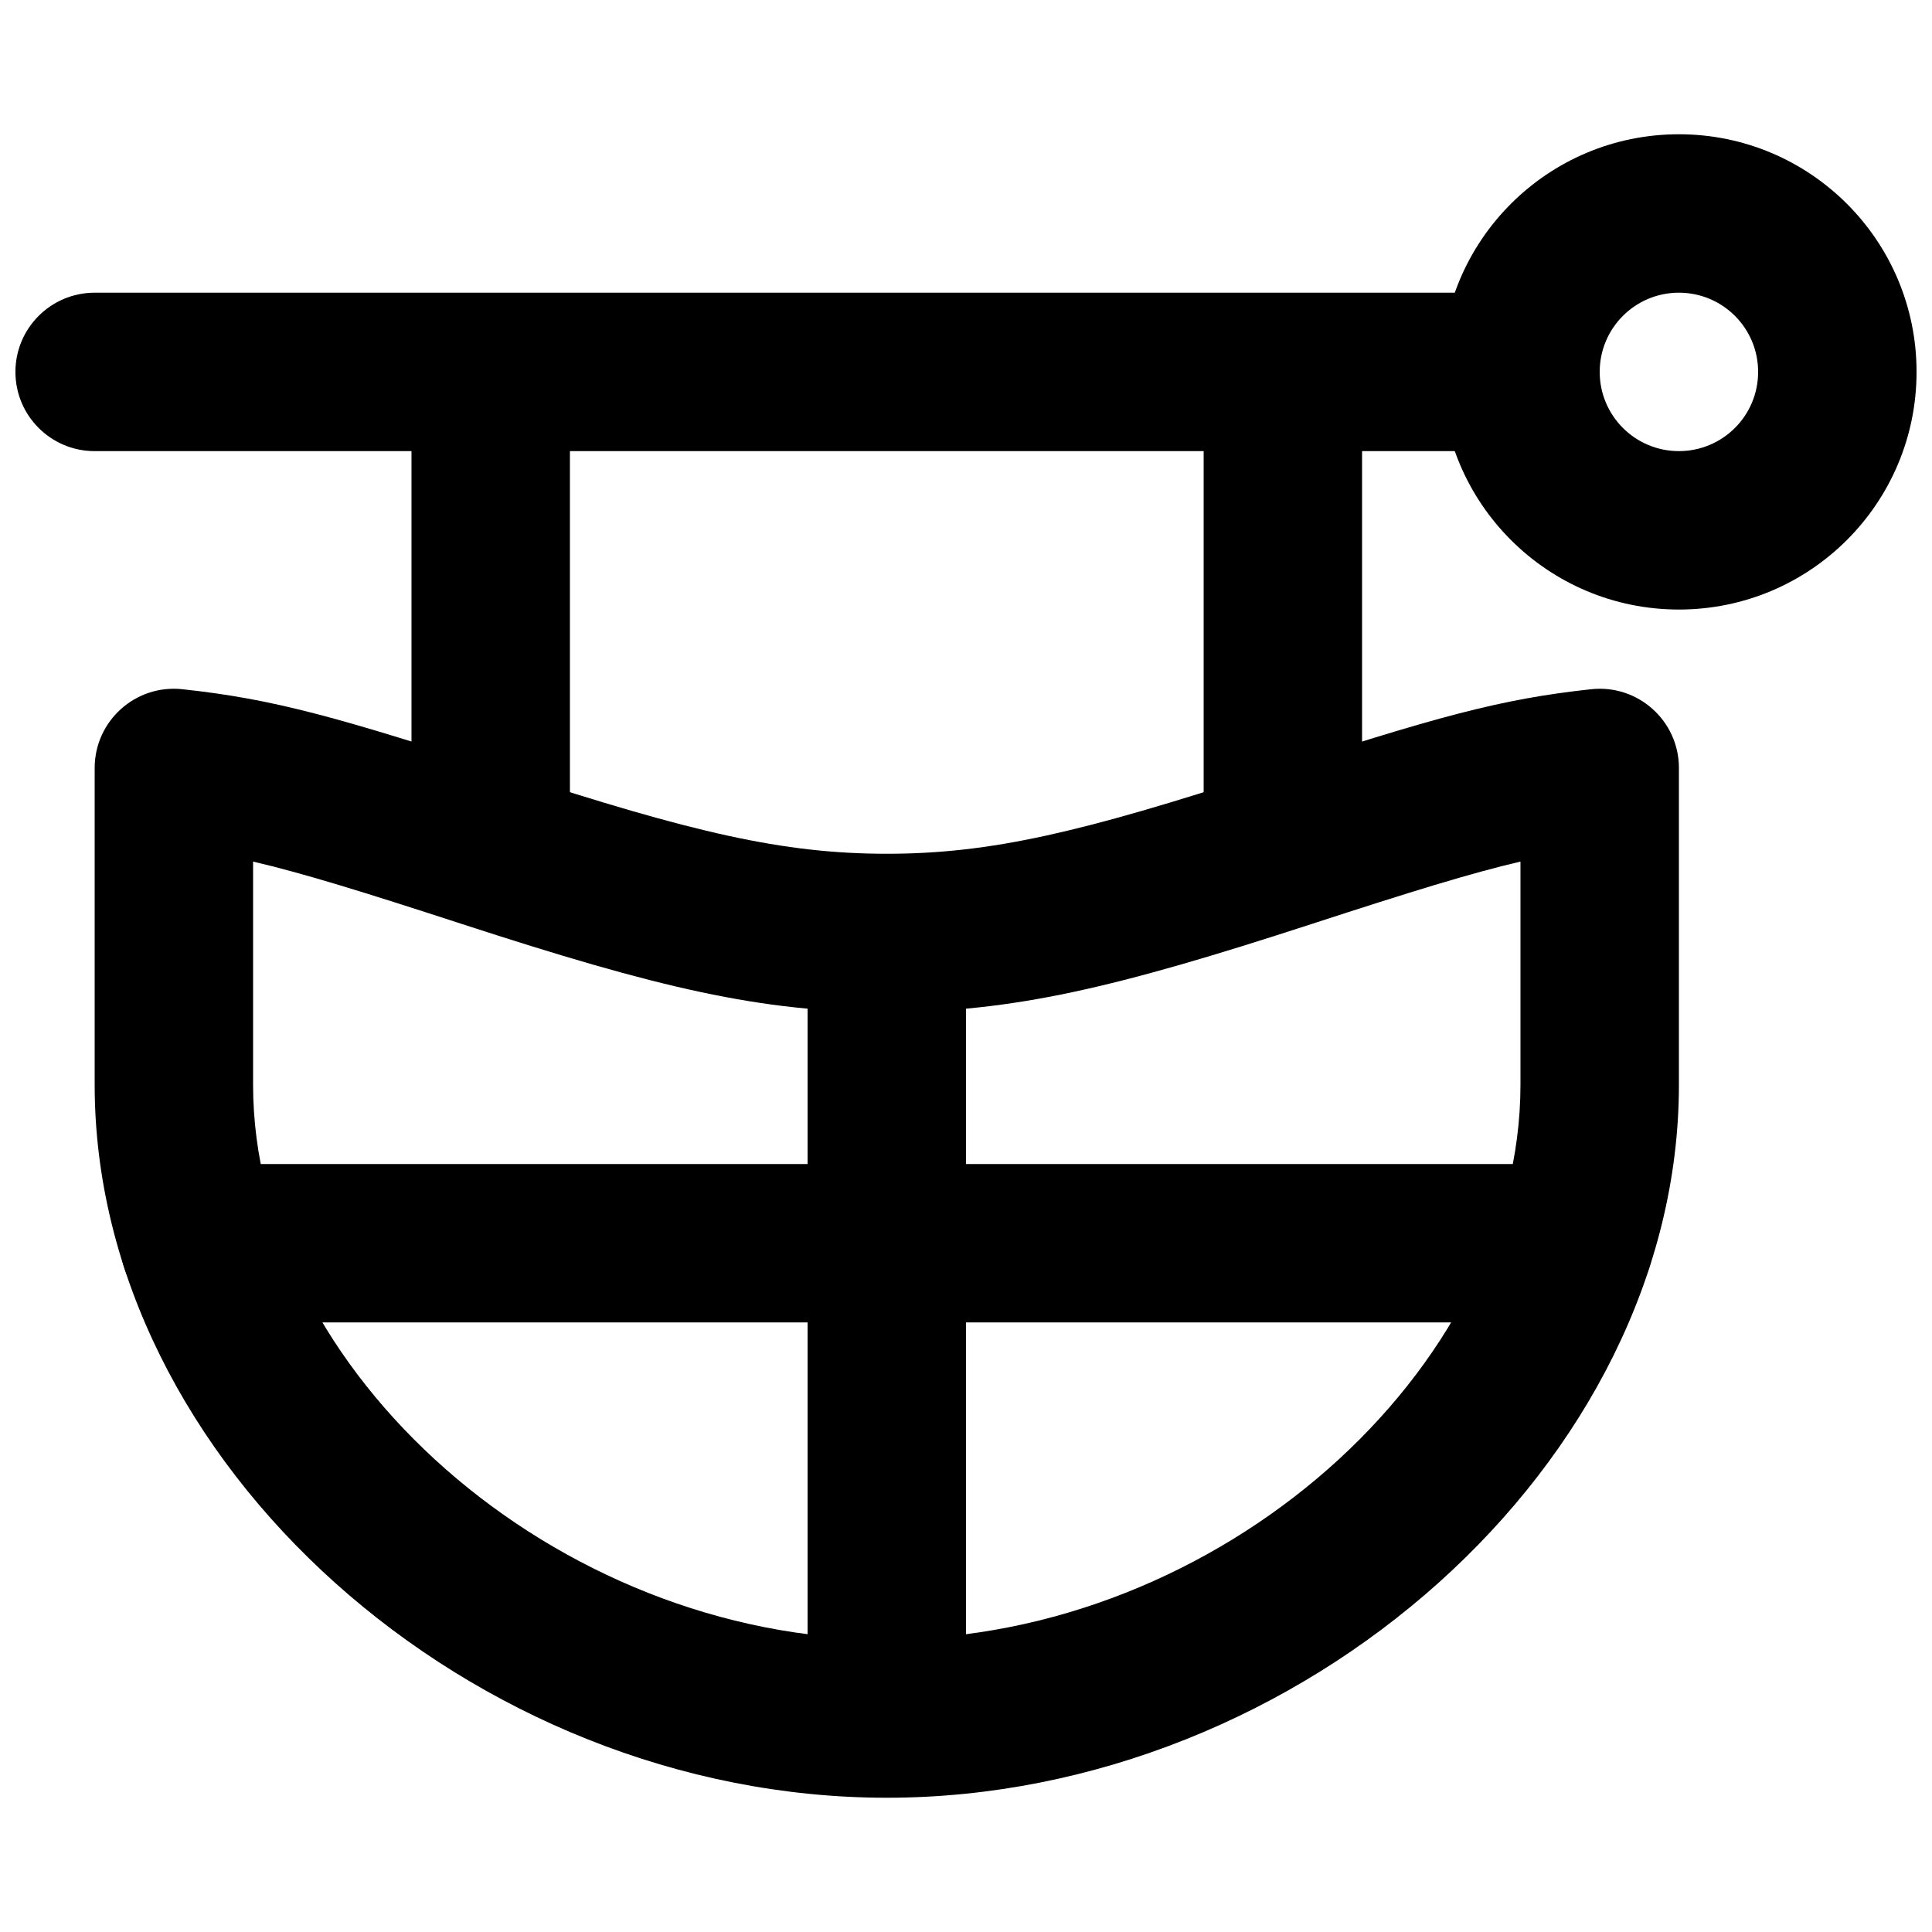 <?xml version="1.0" encoding="UTF-8"?>
<!-- Uploaded to: ICON Repo, www.svgrepo.com, Generator: ICON Repo Mixer Tools -->
<svg width="800px" height="800px" version="1.1" viewBox="144 144 512 512" xmlns="http://www.w3.org/2000/svg">
 <defs>
  <clipPath id="b">
   <path d="m148.09 221h419.91v43h-419.91z"/>
  </clipPath>
  <clipPath id="a">
   <path d="m525 179h126.9v127h-126.9z"/>
  </clipPath>
 </defs>
 <g clip-path="url(#b)">
  <path d="m546.94 221.57h-377.86c-11.594 0-20.992 9.398-20.992 20.992s9.398 20.992 20.992 20.992h377.86c11.594 0 20.992-9.398 20.992-20.992s-9.398-20.992-20.992-20.992z" fill-rule="evenodd"/>
 </g>
 <g clip-path="url(#a)">
  <path d="m588.93 263.55c-11.602 0-20.992-9.391-20.992-20.992 0-11.602 9.391-20.992 20.992-20.992 11.605 0 20.992 9.391 20.992 20.992 0 11.602-9.387 20.992-20.992 20.992zm0 41.984c34.793 0 62.977-28.188 62.977-62.977 0-34.789-28.184-62.977-62.977-62.977-34.789 0-62.977 28.188-62.977 62.977 0 34.789 28.188 62.977 62.977 62.977z" fill-rule="evenodd"/>
 </g>
 <path d="m266.45 388.88c52 16.93 79.145 23.359 112.56 23.359 33.414 0 60.555-6.43 112.55-23.359 26.414-8.602 42.375-13.523 55.379-16.551v59.16c0 75.711-80.137 146.94-167.93 146.94-87.797 0-167.94-71.23-167.94-146.94v-59.16c13.008 3.027 28.965 7.949 55.379 16.551zm112.56 231.54c109.95 0 209.92-88.855 209.92-188.93v-83.969c0-12.488-10.832-22.215-23.246-20.871-24.152 2.613-40.824 7.234-87.113 22.309-47.91 15.598-71.969 21.297-99.559 21.297-27.594 0-51.652-5.699-99.559-21.297-46.293-15.074-62.961-19.695-87.113-22.309-12.414-1.344-23.25 8.383-23.25 20.871v83.969c0 100.07 99.965 188.93 209.92 188.93z" fill-rule="evenodd"/>
 <path d="m253.05 242.56v126.73h41.984v-126.73z" fill-rule="evenodd"/>
 <path d="m462.98 242.56v126.73h41.98v-126.73z" fill-rule="evenodd"/>
 <path d="m358.02 389.5v209.92h41.984v-209.92z" fill-rule="evenodd"/>
 <path d="m196.89 494.46h364.21c11.594 0 20.992-9.398 20.992-20.988 0-11.594-9.398-20.992-20.992-20.992h-364.21c-11.594 0-20.992 9.398-20.992 20.992 0 11.59 9.398 20.988 20.992 20.988z" fill-rule="evenodd"/>
</svg>